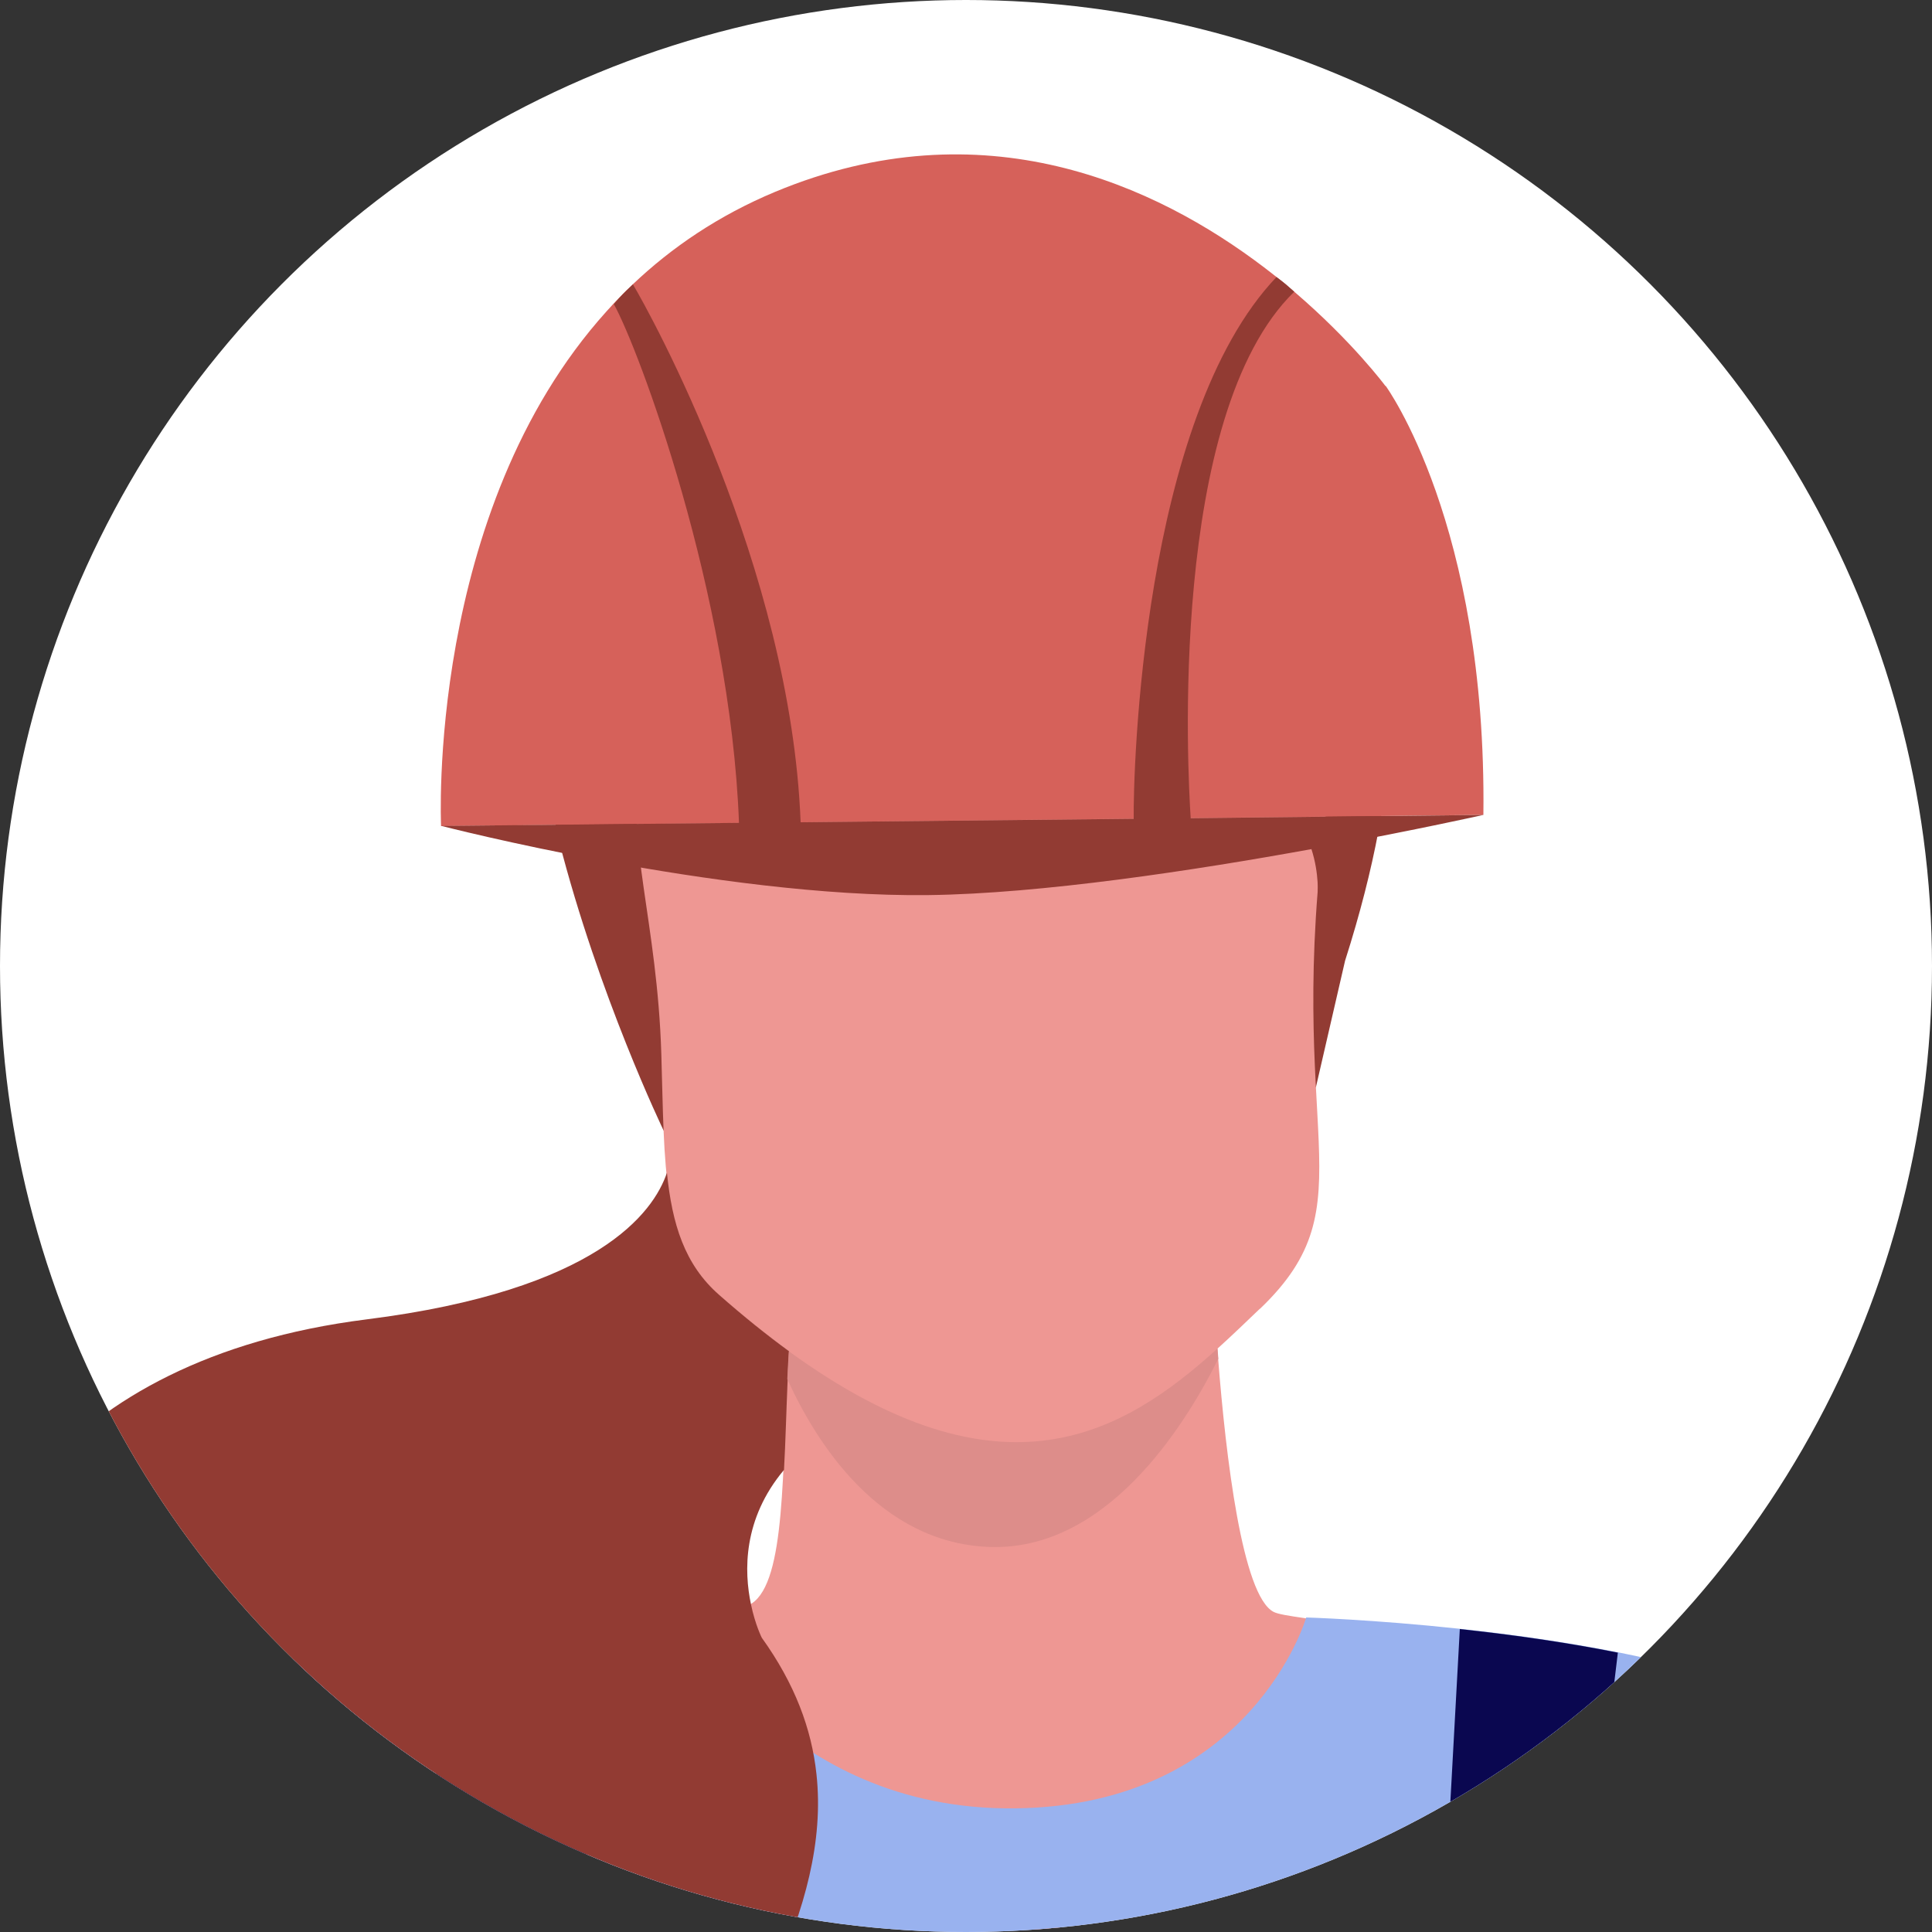 <?xml version="1.0" encoding="UTF-8"?>
<svg id="_レイヤー_2" data-name="レイヤー 2" xmlns="http://www.w3.org/2000/svg" xmlns:xlink="http://www.w3.org/1999/xlink" viewBox="0 0 100 100">
  <rect x="0" y="0" width="100" height="100" fill="#333333" stroke="none"/>
  <defs>
    <style>
      .cls-1, .cls-2 {
        fill: none;
      }

      .cls-3 {
        fill: #fff;
      }

      .cls-4 {
        fill: #ee9793;
      }

      .cls-5 {
        fill: #99b2ef;
      }

      .cls-6 {
        fill: #923b33;
      }

      .cls-7 {
        fill: #d6615a;
      }

      .cls-8 {
        fill: #dd8d8a;
      }

      .cls-9 {
        fill: #0a0750;
      }

      .cls-2 {
        clip-path: url(#clippath);
      }
    </style>
    <clipPath id="clippath">
      <circle class="cls-1" cx="50" cy="50" r="50"/>
    </clipPath>
  </defs>
  <g id="m">
    <g>
      <circle class="cls-3" cx="50" cy="50" r="50"/>
      <g class="cls-2">
        <g>
          <path class="cls-4" d="m77.66,87.4c-2.35,1.7-23.65,12.82-23.65,12.82l-22.46-16.01s6.82-.99,7-1.05c2.03-.57,1.93-6,2.19-11.79.04-.89.09-1.79.15-2.68l21.99-.8.02.27c.02.28.04.57.06.87l.04.63c.01.22.03.43.05.66.4,5.09,1.25,12.27,2.87,13.11.92.48,7.18.4,11.73,3.97Z"/>
          <path class="cls-6" d="m34.35,58.52s-3.36-6.96-5.43-15.05c-1.48-5.78-.13-27.73,21.94-26.24,0,0,6.39.15,12.65,3.73,4.98,2.85,12.34,9.24,6.11,28.77l-1.51,6.55-33.76,2.24Z"/>
          <path class="cls-4" d="m65.21,67.74c-5.7,5.45-12.77,12.7-28.02-.72-2.98-2.63-2.78-6.66-2.96-12.46-.21-6.86-1.86-11.06-1.09-15.02.91-4.73,4.96-6.87,13.36-7.6,15.42-1.34,23.21,2.14,22.18,9.79-2.31,17.08,2.33,20.47-3.46,26.01Z"/>
          <path class="cls-5" d="m105.96,106.92s-3.9,11.5-19.73,13.61c-.43.06-.87.11-1.32.15H20.46s-.12-.04-.34-.11c-2.5-.79-17.9-6.07-19.52-15.94,0,0,8.1-16.63,14.28-18.69,1.8-.6,4.3-1.06,6.92-1.39,2.68-.34,5.5-.57,7.87-.72,3.26-.2,5.65-.26,5.65-.26,0,0,5.02,10.18,17.24,10.03,12.22-.15,15.05-9.88,15.05-9.88,0,0,3.43.1,7.99.59,2.51.27,5.36.66,8.18,1.22,4.76.95,9.4,2.38,12.06,4.53,7.06,5.74,10.15,16.85,10.15,16.85Z"/>
          <path class="cls-9" d="m90.63,195.9c-.69-3.81-1.71-9.61-2.51-14.71,0-.07,2.39-28.8,3.27-33.65.88-4.86-5.12-31.28-5.12-31.28-1.39-4.04-3.76-5.28-5.58-5.28l3.05-25.44c-2.81-.56-5.66-.95-8.18-1.22l-1.46,26.66-.02.38c-3.34.19-7.51.41-11.39.58-3.88.18-7.47.3-9.69.3-4.5,0-14.82-.52-21.68-.89l-.03-.38-1.66-27.15c-2.37.15-5.19.38-7.87.72l2.91,26.42h0c-1.92,0-4.13,3.41-4.43,5.31l-.3,8.27c-1.45,4.16-4.46,13.41-4.96,19.89-.66,8.58,2.92,38.42,2.95,38.63-.13,3.56-.38,8.1-.87,12.5-2.69,7.3-14.18,41.23-13.01,86.86,1.09,42.6,1.73,115.38,6.75,150.72.82,5.74,1.75,10.48,2.81,13.96.54,1.75,2.05,3.02,3.87,3.27,5.76.8,18.73,2.27,24.31.24,2.68-.98,4.59-15.83,5.95-34.98,1.3-18.36,2.08-40.67,2.51-58.48,0,0,0,0,0,0,.35-14.2.48-25.53.48-29.72,0-9.49,2.24-37.34,2.98-53.72.02-.46.7-.47.73,0h0c1.13,19.45,5.05,48.94,5.12,55.49.15,15.89-.78,118,6.17,121.43,5.31,2.62,17.83.64,23.81-.17,2.16-.29,3.94-1.83,4.55-3.93,7.47-25.69,8.13-114.96,9.39-164.09,1.15-44.99-10-78.61-12.89-86.54Z"/>
          <path class="cls-7" d="m71.71,19.98s-1.7-2.3-4.73-4.89c-.48-.42-1-.83-1.55-1.25-5.59-4.25-14.53-8.4-25.31-3.91-2.92,1.22-5.35,2.87-7.37,4.79-.48.45-.93.92-1.36,1.4-9.35,10.37-8.56,26.64-8.56,26.64l53.95-.58c.18-15.06-5.06-22.21-5.06-22.21Z"/>
          <path class="cls-6" d="m34.13,113.76c-5.52,10.6-21.19,12.58-21.19,12.58,5.08-12.36-5.15-16.26-11.48-28.92-6.33-12.66,4.86-21.04,4.86-21.04-6.92,1.32-8.24,10.6-8.24,10.6-.59-6.18,4.56-16.63,20.9-18.69,11.96-1.51,14.85-5.54,15.54-7.59.27,2.66.91,4.75,2.7,6.32,1.26,1.11,2.47,2.08,3.62,2.92-.03.48-.05.96-.07,1.44-.07,1.63-.11,3.23-.19,4.7-2.14,2.55-2.07,5.26-1.71,6.96.22,1.06.56,1.73.56,1.73,1.71,2.38,2.58,4.72,2.83,7.06.76,7-4,13.99-8.13,21.93Z"/>
          <path class="cls-6" d="m68.56,43.83c4.78-.88,8.22-1.65,8.22-1.65l-7.98.09h0l-1.71.02h0s-5.46.06-5.46.06c-.15-2.27-1.18-20.88,5.36-27.25-.48-.42-.37-.35-.92-.76-6.97,7.32-7.42,25.65-7.39,28.04l-17.24.18c-.51-13.21-7.8-26.37-8.68-27.84-.48.45-.57.54-.99,1.02,1.26,2.23,6.03,14.96,6.48,26.85l-15.4.16s14.37,3.71,25.19,3.58c5.86-.07,13.79-1.28,19.84-2.38.42,1.3.32,2.42.32,2.42l.38-2.54Z"/>
          <path class="cls-8" d="m40.83,69.94c-.03.48-.06.96-.08,1.44,1.49,3.28,4.75,8.49,10.47,8.69,5.99.21,10.03-6.11,11.84-9.74-.01-.18-.03-.36-.04-.53-4.87,4.4-11.14,8.18-22.19.14Z"/>
        </g>
      </g>
    </g>
  </g>
</svg>